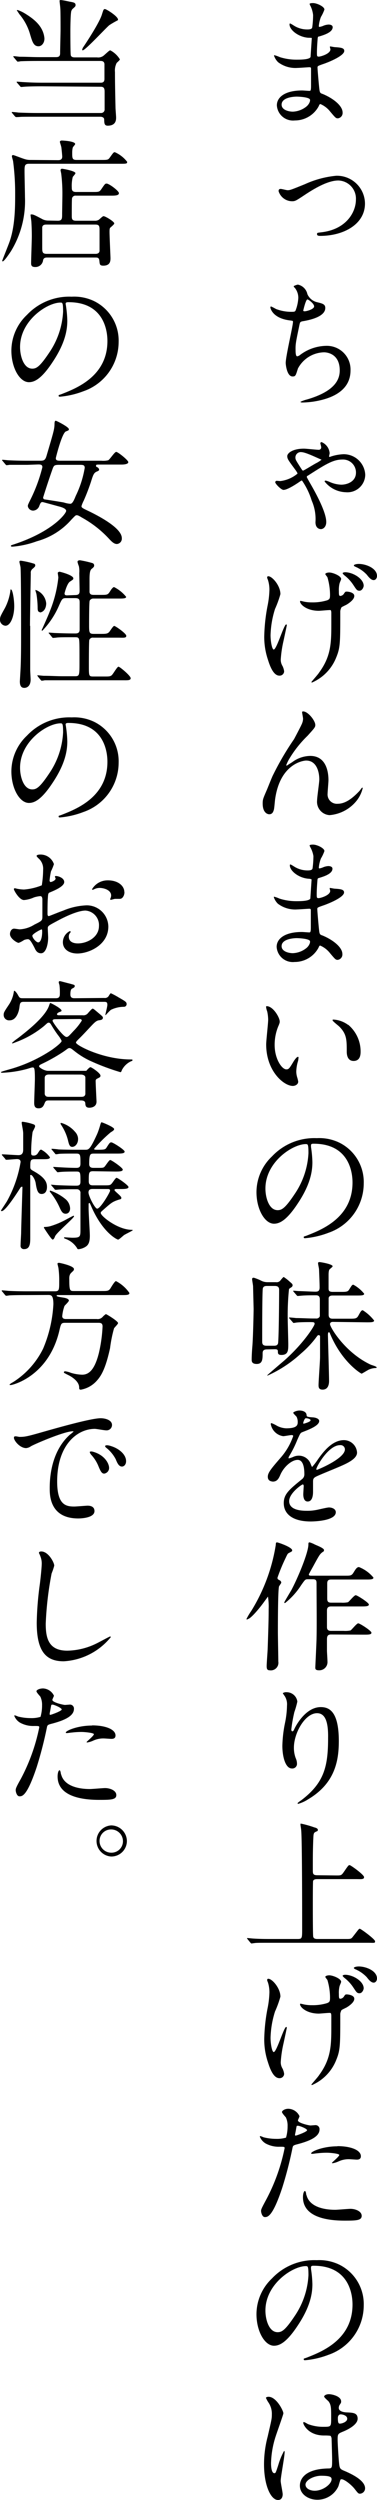 <svg xmlns="http://www.w3.org/2000/svg" width="69.91" height="463.45" viewBox="0 0 69.91 463.45"><g id="レイヤー_2" data-name="レイヤー 2"><g id="main-content"><g id="section"><path d="M57.59,1.14a2.67,2.67,0,0,1-.18-.39c0-.18.49-.18.65-.18.7,0,2.1.65,2.1,1.2a7.61,7.61,0,0,1-.65,1.38,6.05,6.05,0,0,0-.39,1.69s0,.15.11.15A2.83,2.83,0,0,0,60,4.76a3,3,0,0,1,.93-.21c.26,0,.76.08.76.49,0,1-1.77,1.49-2.5,1.72-.21,0-.26.08-.29.47,0,.08-.13,1.45-.13,2.52,0,.6,0,.75.34.75s2.16-.52,2.16-1.35c0-.08-.1-.39-.1-.47s.07-.07.13-.07.67.13.8.13c1.07.07,1.74.13,1.74.7,0,.91-2.88,2.1-4.08,2.49-.8.29-.88.32-.88.58,0,.49.28,3.48.31,3.74.1.86.1,1,.65,1.17,2,.83,3.69,2.21,3.69,3.43a1,1,0,0,1-.88,1.09c-.37,0-.47-.13-1.41-1.24a4.64,4.64,0,0,0-1.82-1.41c-.15,0-.2.13-.33.42a5,5,0,0,1-4.42,2.62,3,3,0,0,1-3.33-2.8c0-1.56,1.58-2.76,4.68-2.76.23,0,1.19.08,1.38.08s.28-.08.28-1c0-.52,0-2.27,0-3,0-.23,0-.39-.26-.39s-1.92.13-2.26.13a5.3,5.3,0,0,1-3.59-1.06,3,3,0,0,1-.75-1.2c0-.05,0-.1.07-.1a6.47,6.47,0,0,1,1,.36,10.13,10.13,0,0,0,3.15.47c.62,0,2.36,0,2.55-.5,0-.07.23-3.48.23-3.51S57.59,7,57.17,7c-1.84-.13-3.48-1.46-3.48-2.47,0,0,0-.18.1-.18s.65.36.73.41a4.61,4.61,0,0,0,2.52.7c.55,0,.81-.13.86-.39a17.4,17.4,0,0,0,.16-2.28A5,5,0,0,0,57.59,1.14ZM55,17.91c-.05,0-2.78,0-2.78,1.49,0,1,1.35,1.3,2.08,1.3a4.29,4.29,0,0,0,2.58-1c.46-.41.7-1,.59-1.27C57.25,18,55.43,17.91,55,17.91Z"/><path d="M51.66,35.44c0-.29.13-.42.37-.42s1.09.24,1.27.24c.47,0,.49,0,3.25-1.12a18.07,18.07,0,0,1,5.8-1.56,5.2,5.2,0,0,1,5.33,5.15c0,3.87-4,6-8.3,6-.2,0-.59,0-.59-.31s.07-.26.91-.37C64.22,42.48,66,39.34,66,37a3.36,3.36,0,0,0-3.25-3.54c-1.58,0-3.66.94-6.37,2.76-1.51,1-1.66,1.09-2.23,1.09A2.65,2.65,0,0,1,51.66,35.44Z"/><path d="M57,54.52A2.6,2.6,0,0,0,58.71,56c1.09.26,1.61.39,1.61,1.09,0,1.49-2.39,2.16-4.11,2.45-.52.08-.57.21-.65.54-.67,3.23-.78,3.67-.75,4.79,0,.34,0,1.19.31,1.19a1.25,1.25,0,0,0,.55-.28,8.26,8.26,0,0,1,4.86-1.67A4.39,4.39,0,0,1,65,68.67c0,4.39-4.73,5.43-6.81,5.77a16.69,16.69,0,0,1-2.08.18c-.08,0-.39,0-.39-.13a5.79,5.79,0,0,1,1.22-.44C62.09,72.54,63,70.38,63,68.67c0-3.17-2.45-3.36-2.91-3.36a5.62,5.62,0,0,0-4.84,3c-.42,1.32-.44,1.48-1,1.48-1.06,0-1.27-2.26-1.27-2.5,0-1.22,1.35-6.89,1.35-7.62,0-.2-.05-.2-.49-.26-3.31-.38-3.7-2.28-3.7-2.41s.06-.19.13-.19a9.92,9.92,0,0,1,.91.47,7.79,7.79,0,0,0,3.1.52c.31,0,.41-.05.52-.21a7.67,7.67,0,0,0,.52-2.39,3,3,0,0,0-.57-1.74c-.21-.23-.29-.31-.29-.39s.65-.31.78-.31A2.28,2.28,0,0,1,57,54.52Zm-.78,3c0,.16.15.19.26.19.39,0,1.77-.39,1.77-.91S57.2,55.51,57,55.51C56.71,55.51,56.24,57.51,56.24,57.56Z"/><path d="M52,89.18a6.1,6.1,0,0,0,3.17-1.38c0-.1-.1-.28-.36-.65-1.38-1.87-1.54-2.08-1.54-2.6s.94-1.38,3.1-1.38c.41,0,2.31.21,2.67.21a.45.45,0,0,0,.52-.52c0-.1-.15-.6-.15-.67a.22.22,0,0,1,.21-.24A2.44,2.44,0,0,1,61.13,84c0,.1-.11.57-.11.59s0,.11.08.11a.72.72,0,0,0,.29-.08,8.57,8.57,0,0,1,2.34-.42,4,4,0,0,1,4,3.8,3.3,3.3,0,0,1-3.61,3.25,5.19,5.19,0,0,1-3.93-2c0-.08.08-.16.21-.16a4.56,4.56,0,0,1,.75.26,5.75,5.75,0,0,0,2.13.5c1.07,0,2.73-.55,2.73-2.24a2.4,2.4,0,0,0-2.54-2.42c-1.69,0-3.07.86-6.4,3-.08,0-.18.13-.18.23s.62,1.15.67,1.25c1.23,2.13,2.94,5.38,2.94,7.1,0,.88-.54,1.32-1,1.32-.15,0-1-.07-1-1.29a8.48,8.48,0,0,0-.7-4A13.46,13.46,0,0,0,56,89.08a.41.41,0,0,0-.26.1c-.44.31-2.36,1.64-3.17,1.64-.42,0-1.53-1.12-1.53-1.43a.28.28,0,0,1,.26-.26C51.4,89.13,51.84,89.18,52,89.18Zm3.95-5.36a1,1,0,0,0-1.17,1c0,.37.1.52.88,1.75.39.6.42.67.55.67s2-1.17,2.42-1.38a5.14,5.14,0,0,0,1-.65C59.12,85.05,56.73,83.82,55.9,83.82Z"/><path d="M52,110.14a19.42,19.42,0,0,1-1,2.75,17.56,17.56,0,0,0-.83,4.86c0,1.17.28,2.66.59,2.66.55,0,1.88-4.66,2.32-4.66.08,0,.1.11.1.18s-.52,2.48-.62,2.94a21.27,21.27,0,0,0-.5,3.41,2.24,2.24,0,0,0,.32,1.17,3.07,3.07,0,0,1,.31,1,.83.83,0,0,1-.89.8c-1,0-1.66-1.48-2.1-2.91A13.23,13.23,0,0,1,49,118a33,33,0,0,1,.65-5.87,16.88,16.88,0,0,0,.31-2.78,6,6,0,0,0-.26-1.8c-.16-.39-.16-.44-.16-.52s.05-.21.21-.21C50.49,106.83,52,108.58,52,110.14Zm11.1,3.19c0,6.09,0,6.76-.83,8.74a8.44,8.44,0,0,1-4.39,4.45c-.08,0-.13,0-.13-.08S59,125,59.18,124.67c2.21-3,2.26-5.51,2.26-9,0-.25,0-1.27,0-2s-.21-.57-.45-.57-1.61.13-1.87.13c-2.23,0-3.48-1.17-3.48-1.74a.09.09,0,0,1,.1-.1c.08,0,.57.13.68.15a6.91,6.91,0,0,0,1.43.13,9.05,9.05,0,0,0,2.83-.39c.47-.21.52-.33.52-1.09a11.69,11.69,0,0,0-.49-3.2,6.42,6.42,0,0,1-.39-.54c0-.21.39-.32.75-.32.65,0,2.19.63,2.19,1.2,0,.13-.26.68-.29.81a5,5,0,0,0-.13,1.45c0,.55,0,.89.26.89a.9.9,0,0,0,.68-.42c.23-.36.28-.39.52-.39s1.4.13,1.4.81-1,1.35-1.43,1.61c-.78.39-1,.47-1,.62A1.61,1.61,0,0,0,63.1,113.33Zm4.34-4.75c0,.28-.28.93-.78.93s-.59-.26-1.22-1.19a7.34,7.34,0,0,0-1.58-1.67c-.08-.08-.32-.28-.32-.39s.29-.18.45-.18C65.47,106.08,67.44,107.3,67.44,108.58Zm2.47-1.8c0,.31-.2.76-.62.76s-.83-.42-1.27-1a6.23,6.23,0,0,0-2.08-1.46c-.26-.1-.32-.21-.32-.28s.26-.26.94-.26C67.89,104.55,69.91,105.35,69.91,106.78Z"/><path d="M58.47,134.39c0,.42-.15.58-1.43,2a20.73,20.73,0,0,0-3.43,4.34,7.07,7.07,0,0,0-.52,1.09c0,.08,0,.11.11.11.28-.21.78-.5,1-.65a5.7,5.7,0,0,1,3.33-1.15c3.2,0,3.38,3.46,3.38,4.5,0,.39-.16,2.11-.16,2.47a1.73,1.73,0,0,0,1.9,1.9c1.43,0,2.78-1.07,4-2.37.1-.1.44-.62.52-.62s.08,0,.08.13a5.94,5.94,0,0,1-1.22,2.42,7.17,7.17,0,0,1-4.92,2.55,2.48,2.48,0,0,1-2.31-2.73c0-.6.41-3.33.41-3.88,0-1.45-.52-3.51-2.44-3.51-.44,0-4.81.5-5.75,7.15-.05.31-.15,1.69-.23,1.95s-.21.86-.86.86c-.31,0-1.22-.26-1.22-2,0-.75.08-.91.73-2.42.21-.47,1-2.52,1.22-2.91a52.56,52.56,0,0,1,3.87-6.6c.13-.24,1.23-2.32,1.43-2.79a2.53,2.53,0,0,0,.24-1c0-.15-.18-1.09-.18-1.19a.16.16,0,0,1,.18-.16C57.12,131.87,58.47,133.61,58.47,134.39Z"/><path d="M57.59,157.14a2.67,2.67,0,0,1-.18-.39c0-.18.49-.18.65-.18.7,0,2.1.65,2.1,1.2a7.61,7.61,0,0,1-.65,1.38,6.05,6.05,0,0,0-.39,1.69s0,.15.11.15a2.83,2.83,0,0,0,.73-.23,3,3,0,0,1,.93-.21c.26,0,.76.08.76.49,0,1-1.77,1.49-2.5,1.72-.21.05-.26.08-.29.47,0,.08-.13,1.45-.13,2.52,0,.6,0,.75.34.75s2.16-.52,2.16-1.35c0-.08-.1-.39-.1-.47s.07-.07.13-.07.67.13.8.13c1.07.07,1.74.13,1.74.7,0,.91-2.88,2.1-4.08,2.49-.8.29-.88.32-.88.58,0,.49.28,3.48.31,3.74.1.86.1,1,.65,1.17,2,.83,3.69,2.21,3.69,3.43a1,1,0,0,1-.88,1.09c-.37,0-.47-.13-1.41-1.24a4.64,4.64,0,0,0-1.82-1.41c-.15,0-.2.13-.33.42a5,5,0,0,1-4.42,2.62,3,3,0,0,1-3.33-2.8c0-1.56,1.58-2.76,4.68-2.76.23,0,1.19.08,1.38.08s.28-.08.28-1c0-.52,0-2.27,0-3,0-.23,0-.39-.26-.39s-1.92.13-2.26.13a5.3,5.3,0,0,1-3.59-1.06,3,3,0,0,1-.75-1.2c0-.05,0-.1.07-.1a6.47,6.47,0,0,1,1,.36,10.13,10.13,0,0,0,3.15.47c.62,0,2.36,0,2.55-.5,0-.07.23-3.48.23-3.51s-.13-.13-.55-.15c-1.84-.13-3.48-1.46-3.48-2.47,0-.05,0-.18.1-.18s.65.36.73.41a4.61,4.61,0,0,0,2.52.7c.55,0,.81-.13.86-.39a17.4,17.4,0,0,0,.16-2.28A5,5,0,0,0,57.59,157.14ZM55,173.91c-.05,0-2.78,0-2.78,1.49,0,1,1.35,1.3,2.08,1.3a4.29,4.29,0,0,0,2.58-1c.46-.41.7-1,.59-1.27C57.25,174,55.43,173.91,55,173.91Z"/><path d="M51.87,189.36c0,.21,0,.28-.31,1a9,9,0,0,0-.63,3.35c0,2.63,1.36,4.53,2.16,4.53.44,0,.55-.13,1.33-1.43.15-.26.6-.89.8-.89s.13.11.13.21a4.08,4.08,0,0,1-.07.52,7.18,7.18,0,0,0-.34,2,3.84,3.84,0,0,0,.15,1,5.78,5.78,0,0,1,.21.86c0,.51-.54.8-1,.8-1.66,0-4.94-2.73-4.94-7.7,0-.72.37-3.92.37-4.6a7.89,7.89,0,0,0-.18-1.51,3.07,3.07,0,0,1-.21-.88c0-.08.1-.1.15-.1C50.7,186.58,51.87,188.66,51.87,189.36Zm12.69.6a6.47,6.47,0,0,1,2.31,5c0,.5-.05,1.72-1.3,1.72s-1.27-1.4-1.27-1.74c0-2.16,0-3.25-1.38-4.63-.21-.21-1.25-1-1.25-1.17s.11-.13.24-.13A5.09,5.09,0,0,1,64.56,190Z"/><path d="M57.67,212.34c0,.08,0,.18,0,.29a20.45,20.45,0,0,1,.26,2.81c0,1.74-.39,4.16-2.68,7.61-2.08,3.18-3.4,3.8-4.44,3.8-1.72,0-3.25-2.68-3.25-5.85a9.15,9.15,0,0,1,2.88-6.63,10.76,10.76,0,0,1,8.3-3.38,8.52,8.52,0,0,1,4.18.83,8.15,8.15,0,0,1,4.53,7.57,9.69,9.69,0,0,1-6.56,9.15,15.92,15.92,0,0,1-4.31,1c-.11,0-.26,0-.26-.18s.05-.1.7-.36c2.7-1.07,8.35-3.31,8.35-9.78,0-1-.11-7.2-7.21-7.2C57.69,212,57.67,212.19,57.67,212.34Zm-8.45,8c0,1.69.67,4,2.26,4,.75,0,1.38-.31,3.17-3a14.83,14.83,0,0,0,2.55-7.56c0-1.56-.1-1.69-.44-1.69C54.29,212.06,49.22,215.41,49.22,220.32Z"/><path d="M49.5,250.15c-.52,0-.8.18-.8.7,0,1.07,0,2-1.09,2-.94,0-.94-.52-.94-.84,0-.1,0-.93.13-2.49s.23-6.24.23-6.87c0-.13-.1-4-.1-4.18s-.18-1.15-.18-1.35.13-.26.31-.26a9.46,9.46,0,0,1,1.25.49,2.58,2.58,0,0,0,1.3.34h1.56a.88.88,0,0,0,.88-.39c.29-.34.47-.57.57-.57a8.71,8.71,0,0,1,1.12.88c.42.36.52.44.52.68a.47.47,0,0,1-.18.31c-.39.26-.44.29-.49.39a47.43,47.43,0,0,0-.24,5.38c0,.44.11,4.39.11,4.76,0,1.17,0,2.05-1.28,2.05-.62,0-.65-.28-.65-.65s-.21-.41-.57-.41Zm0-11.76c-.23,0-.73,0-.78.58-.1,1.27-.1,7.95-.1,9.77,0,.47.18.73.78.73h1.4c.23,0,.73,0,.78-.57.13-1.53.18-8,.18-9.78,0-.34-.08-.73-.78-.73Zm12.19,6.66c-.26,0-.49.13-.49.42,0,.59,2.81,5.3,7.54,7.51.16.08,1.09.31,1.09.5s-.21.1-.31.13a3.25,3.25,0,0,0-1.17.31c-.21.1-1.22.73-1.3.73s-3.51-2-5.75-7.18c-.18-.44-.2-.5-.31-.5s-.18.13-.18.53c0,.23.21,7.51.21,8.47,0,.31,0,1.64-1.2,1.64-.7,0-.75-.44-.75-.83,0-.76.28-4.42.28-5.25v-3.8a.25.25,0,0,0-.26-.23c-.13,0-.18.07-.26.15a18.19,18.19,0,0,1-3,3.25A23.11,23.11,0,0,1,49.63,255s-.07,0-.07-.05,2.6-2.27,3.09-2.68c3.64-3.2,5.69-6.5,5.69-6.84s-.15-.34-.93-.34c-.13,0-1.72,0-2.39.08-.08,0-.47.08-.55.08s-.16-.08-.23-.19l-.52-.59c-.11-.13-.11-.13-.11-.18s0-.06.11-.06,1,.08,1.17.11c1,0,2.18.08,3.19.08h.5a.67.67,0,0,0,.73-.42c0-.16,0-2.81,0-3.07s0-.81-.67-.81c-.86,0-2.08,0-2.86.08l-.55.05c-.1,0-.16-.05-.23-.15l-.52-.6c-.11-.13-.11-.13-.11-.18s0-.05.11-.05.78.07.93.07c.39,0,2.58.11,3,.11s.86,0,.86-.78-.08-2.52-.11-3.36c0-.15-.18-.93-.18-1.11s.08-.24.26-.24,2.44.37,2.44.78c0,.13-.52.5-.59.6s-.16.34-.16,1c0,.34,0,2,0,2.42s0,.73.78.73h1.4c1.07,0,1.38,0,1.64-.44.49-.78.55-.89.78-.89a6.57,6.57,0,0,1,2,1.67c0,.33-.52.33-1.38.33H61.7c-.21,0-.65,0-.76.45,0,.2,0,2.68,0,3.12,0,.73.52.73.78.73h3c1.25,0,1.43,0,1.79-.66s.5-.91.76-.91a8.24,8.24,0,0,1,2.1,1.9c0,.34-.52.34-1.38.34Z"/><path d="M49.66,273.75c0-.78.73-1.61,2.5-3.66a11.89,11.89,0,0,0,2.21-3.88c0-.15-.19-.18-.29-.18-.26,0-1.33.21-1.56.21A2.75,2.75,0,0,1,50.21,264c0-.08,0-.18.15-.18a6.49,6.49,0,0,1,1,.49,4,4,0,0,0,1.72.47c2.13,0,2.13-.7,2.13-1.22a2.12,2.12,0,0,0-.21-.91c-.08-.13-.62-.6-.62-.75s.67-.42,1.14-.42c.62,0,1.27.23,1.33.81,0,.33.13.39,1.17.46.18,0,1.17.13,1.17.68,0,.86-1.9,1.59-3.1,2.05-.39.16-.41.21-1,1.54a19.35,19.35,0,0,1-1.4,2.81c-.13.23-.18.31-.18.41s0,.11.1.11a6,6,0,0,0,.81-.29,2.39,2.39,0,0,1,1-.21,2.33,2.33,0,0,1,2.21,1.59c.18.44.21.49.26.49a11.72,11.72,0,0,0,1.07-1.4c.86-1.2,2.55-3.56,4.81-3.56a2.45,2.45,0,0,1,2.44,2.31c0,1.22-2,2.08-3.66,2.78-.65.29-3.59,1.46-4.06,1.74s-.44.55-.44,1.1c0,.23,0,1.32,0,1.56,0,.41,0,1.89-1,1.89-.7,0-.81-.85-.81-1.32,0-.26.08-1.51.08-1.53s0-.32-.18-.32-2.52,1.62-2.52,3.1c0,1.79,2.6,1.79,3.35,1.79a8.32,8.32,0,0,0,1.66-.15c.37-.06,2-.47,2.37-.47.55,0,1.27.26,1.27.88,0,1.61-4,1.72-4.65,1.72-3.3,0-5-1.35-5-3.41,0-1.66,1-2.5,3.43-4.47a1.11,1.11,0,0,0,.39-.91c0-1.17-.21-2.63-1.25-2.63s-2.52,1.2-3.2,2.76c-.28.65-.57,1.27-1.4,1.27C50.15,274.61,49.66,274.46,49.66,273.75Zm6.63-9.82c.05,0,1.3-.34,1.3-.63s-.65-.39-.88-.39-.47.73-.47.83S56.24,263.93,56.29,263.93Zm2.37,8.42s0,.13.1.13,5.2-2.08,5.2-3.8a.8.8,0,0,0-.91-.78C60.89,267.9,58.66,271.93,58.66,272.35Z"/><path d="M45.71,300.12a11.12,11.12,0,0,1,.88-1.48,33.19,33.19,0,0,0,4.55-12.25c0-.16,0-.47.21-.47s2.83.89,2.83,1.48c0,.19-.07.21-.57.47-.28.13-.31.24-.67,1a32.28,32.28,0,0,0-1.49,3.62c0,.26.16.33.37.44a.57.57,0,0,1,.34.44c0,.13-.39.62-.42.73-.21.75-.21,7.33-.21,8.42,0,.86.08,4.71.08,5.49A1.41,1.41,0,0,1,50,309.64c-.55,0-.55-.45-.55-.84s.16-2.55.18-3c.16-4.47.19-6,.19-7.54a11.81,11.81,0,0,0-.13-2.29s-.47.65-.73,1c-.57.81-2.37,3.07-3,3.17C45.84,300.25,45.71,300.25,45.71,300.12ZM61.36,303c-.73,0-.73.53-.73,1.07,0,.36,0,1.67,0,1.93s.1,1.66.1,2.15a1.52,1.52,0,0,1-1.58,1.49c-.68,0-.68-.29-.68-.52s.23-4.76.23-5.44c.06-2.44,0-7.51,0-10.09,0-.47,0-.83-.65-.83h-1c-.45,0-.5.1-1.2,1.09a13.59,13.59,0,0,1-3,3.33.12.12,0,0,1-.13-.13c0-.1,1.09-1.9,1.3-2.26,1.27-2.39,3.17-7,3.17-8.48,0-.23,0-.39.23-.39a5.49,5.49,0,0,1,1,.42c.49.21,1.66.67,1.66,1s-.18.29-.31.42c-.44.33-.57.54-1.59,2.41-.05.11-.91,1.62-.91,1.69,0,.24.21.24.55.24h6.24c.94,0,1.14,0,1.51-.6s.6-1,1-1a6.64,6.64,0,0,1,2.68,1.95c0,.36-.52.36-1.41.36H61.39c-.6,0-.71.31-.71.75s0,2.11,0,2.63,0,.91.73.91h1.84a4.89,4.89,0,0,0,1.28-.08c.23-.13,1.14-1.3,1.43-1.3s2.44,1.38,2.44,1.72-.52.36-1.4.36H61.36c-.73,0-.73.55-.73.83v3c0,.39.16.7.73.7h2.37a4.84,4.84,0,0,0,1.27-.08c.23-.13,1.14-1.32,1.43-1.32s2.45,1.38,2.45,1.74-.53.36-1.41.36Z"/><path d="M58.79,317.59c-2.21,0-4.29,3.64-4.29,6.4a5.46,5.46,0,0,0,.33,1.92,2.5,2.5,0,0,1,.24,1,.86.86,0,0,1-.94.93c-1.19,0-1.77-2.15-1.77-4.21a23.45,23.45,0,0,1,.47-4.13,17.25,17.25,0,0,0,.39-3.33,2.8,2.8,0,0,0-.34-1.61c-.05-.11-.44-.63-.44-.68a1.06,1.06,0,0,1,.7-.18,2,2,0,0,1,2,1.74,16.3,16.3,0,0,1-.55,1.93,27.67,27.67,0,0,0-.57,3.22c0,.08,0,.36.21.36s.28-.31.46-.65c.29-.57,2.06-3.84,4.79-3.84,1.61,0,3.35.85,3.35,6.31,0,3.67-.73,7.83-5.67,10.77a6.82,6.82,0,0,1-1.87.86.09.09,0,0,1-.1-.08c0-.08,0-.13.65-.57,4.26-3.23,5-6.24,5-11.55C60.89,319.33,60.37,317.59,58.79,317.59Z"/><path d="M62.37,347.67c.91,0,.94,0,1.46-.75.73-1.07.81-1.17,1-1.17s2.68,1.77,2.68,2.23-.54.37-1.4.37H58.84c-.24,0-.65,0-.78.34-.05.18-.05,3.66-.05,4.81,0,.59,0,5.15.07,5.51s.39.44.78.44h5.26c.91,0,1,0,1.35-.47,1-1.27,1.06-1.43,1.25-1.43s2.83,1.93,2.83,2.32-.13.28-1.33.28H50.47c-2.27,0-3,0-3.28.06-.08,0-.47.07-.55.07s-.13-.07-.23-.18l-.49-.6c-.06-.08-.11-.13-.11-.15s0-.08.08-.08,1,.1,1.14.1c1.28.08,2.34.08,3.57.08h4.6c.83,0,.83-.18.83-1.9,0-2.57,0-16.64-.18-18.3,0-.16-.13-.83-.13-1s0-.19.1-.19a18.87,18.87,0,0,1,2.5.71c.23.05.62.18.62.44s-.08.21-.47.41-.33.58-.39,1.59c-.07,2.13-.07,2.57-.07,5.54,0,.6.05.88.83.88Z"/><path d="M52,370.14a19.42,19.42,0,0,1-1,2.75,17.56,17.56,0,0,0-.83,4.86c0,1.17.28,2.66.59,2.66.55,0,1.88-4.66,2.32-4.66.08,0,.1.11.1.18s-.52,2.48-.62,2.94a21.27,21.27,0,0,0-.5,3.41,2.24,2.24,0,0,0,.32,1.17,3.07,3.07,0,0,1,.31,1,.83.83,0,0,1-.89.8c-1,0-1.66-1.48-2.1-2.91A13.23,13.23,0,0,1,49,378a33,33,0,0,1,.65-5.87,16.88,16.88,0,0,0,.31-2.78,6,6,0,0,0-.26-1.8c-.16-.39-.16-.44-.16-.52s.05-.21.21-.21C50.49,366.83,52,368.58,52,370.14Zm11.1,3.19c0,6.09,0,6.76-.83,8.74a8.44,8.44,0,0,1-4.39,4.45c-.08,0-.13,0-.13-.08S59,385,59.18,384.67c2.21-3,2.26-5.51,2.26-9,0-.25,0-1.27,0-1.95s-.21-.57-.45-.57-1.61.13-1.87.13c-2.23,0-3.48-1.17-3.48-1.74a.09.09,0,0,1,.1-.1c.08,0,.57.13.68.15a6.91,6.91,0,0,0,1.43.13,9.05,9.05,0,0,0,2.83-.39c.47-.21.52-.33.52-1.09a11.69,11.69,0,0,0-.49-3.2,6.42,6.42,0,0,1-.39-.54c0-.21.39-.32.75-.32.65,0,2.19.63,2.19,1.2,0,.13-.26.68-.29.81a5,5,0,0,0-.13,1.45c0,.55,0,.89.26.89a.9.9,0,0,0,.68-.42c.23-.36.28-.39.52-.39s1.4.13,1.4.81-1,1.35-1.43,1.61c-.78.39-1,.47-1,.62A1.61,1.61,0,0,0,63.1,373.33Zm4.34-4.75c0,.28-.28.93-.78.93s-.59-.26-1.22-1.19a7.34,7.34,0,0,0-1.58-1.67c-.08-.08-.32-.28-.32-.39s.29-.18.45-.18C65.47,366.08,67.44,367.3,67.44,368.58Zm2.47-1.8c0,.31-.2.76-.62.76s-.83-.42-1.27-1a6.23,6.23,0,0,0-2.08-1.46c-.26-.1-.32-.21-.32-.28s.26-.26.94-.26C67.89,364.55,69.91,365.35,69.91,366.78Z"/><path d="M49.35,407.79a35.07,35.07,0,0,0,3.43-9.57c0-.26-.1-.26-.94-.26a5,5,0,0,1-2.31-.47,2.52,2.52,0,0,1-1.35-1.41c0-.07.08-.1.1-.1a6.19,6.19,0,0,1,.6.23,9.54,9.54,0,0,0,2.31.29,5.78,5.78,0,0,0,1.85-.23,7.51,7.51,0,0,0,.29-2.14,3.52,3.52,0,0,0-.32-1.61c-.1-.13-.72-.78-.72-1s.49-.6,1.17-.6a2.35,2.35,0,0,1,2.08,1.38c0,.13-.29.65-.29.78,0,.49,2.08.94,2.34.94l.81-.06a.74.74,0,0,1,.85.81c0,1.46-2.21,2.21-3.92,2.68-.89.23-1,.26-1.09.73a72.56,72.56,0,0,1-1.9,7.38C50.54,411,49.61,411,49.11,411s-.7-.86-.7-1.14S48.54,409.29,49.35,407.79Zm5.48-11.89c.13,0,2.11-.7,2.11-1s-1.4-.83-1.69-.83-.23.05-.29.31c-.1.52-.1.6-.23,1.22C54.7,395.75,54.68,395.9,54.83,395.9Zm2,11c.55,2.26,3.35,2.75,5.33,2.75.44,0,2.42-.18,2.83-.18.89,0,2.08.44,2.08,1.3s-1,.89-3.17.89c-4.21,0-7.72-1.07-7.72-4.35,0-.59.16-1.14.36-1.14S56.78,406.85,56.81,406.93Zm5.75-9.05c2.47,0,4.34.73,4.34,1.87,0,.63-.55.63-.76.63s-1.24-.08-1.45-.08a4.45,4.45,0,0,0-1.93.41,4.33,4.33,0,0,1-1.09.34c-.05,0-.13,0-.13-.08s1.35-1.17,1.35-1.45-1.84-.42-2.23-.42a14.88,14.88,0,0,0-1.87.11c-.16,0-.76.1-.86.1s-.21,0-.24-.05C57.51,398.92,59.77,397.88,62.56,397.88Z"/><path d="M57.67,420.34c0,.08,0,.18,0,.29a20.45,20.45,0,0,1,.26,2.81c0,1.74-.39,4.16-2.68,7.61-2.08,3.18-3.4,3.8-4.44,3.8-1.72,0-3.25-2.68-3.25-5.85a9.15,9.15,0,0,1,2.88-6.63,10.76,10.76,0,0,1,8.3-3.38,8.52,8.52,0,0,1,4.18.83,8.15,8.15,0,0,1,4.53,7.57,9.69,9.69,0,0,1-6.56,9.15,15.92,15.92,0,0,1-4.31,1c-.11,0-.26,0-.26-.18s.05-.1.7-.36c2.7-1.07,8.35-3.31,8.35-9.78,0-1-.11-7.2-7.21-7.2C57.69,420,57.67,420.19,57.67,420.34Zm-8.45,8c0,1.69.67,4,2.26,4,.75,0,1.38-.31,3.17-3a14.83,14.83,0,0,0,2.55-7.56c0-1.56-.1-1.69-.44-1.69C54.29,420.06,49.22,423.41,49.22,428.32Z"/><path d="M52.42,462.38c0,.58-.26,1.07-.86,1.07-1.3,0-2.6-2.6-2.6-6.63a20.16,20.16,0,0,1,.67-5.1c.73-3.19.78-3.32.78-4.13a3.74,3.74,0,0,0-.59-2.16,4.81,4.81,0,0,1-.5-.91c0-.15.31-.21.47-.21,1.46,0,2.76,2.6,2.76,3.07,0,.21-1.15,3.41-1.36,4.06a17.34,17.34,0,0,0-.93,5.22c0,.16,0,1.82.62,1.82.24,0,.26-.1.73-1.53a12.36,12.36,0,0,1,1.07-2.6c.1,0,.1.18.1.23,0,.84-.73,4.58-.73,5.33C52.05,460.3,52.42,462,52.42,462.38Zm10.32-1.45a4.29,4.29,0,0,1-3.88,2.47c-1.74,0-3.25-1.07-3.25-2.6,0-.37,0-3.12,5.33-3.2.65,0,.65-.18.65-1.79,0-.16-.07-2.92-.1-3.64a.89.89,0,0,0-.21-.63,8.86,8.86,0,0,0-1.19-.05c-2.94,0-3.85-2.05-3.85-2.31,0-.08,0-.19.13-.19a4.73,4.73,0,0,1,.7.37,7.81,7.81,0,0,0,2.91.52c1.43,0,1.43,0,1.43-1.72s0-2.36-.49-3c-.11-.13-.81-.7-.81-.89s.34-.44.89-.44,2.26.37,2.26,1.35c0,.19,0,.24-.29.65a1.12,1.12,0,0,0-.15.55c0,.78,1.35.83,1.5.83,1.15.05,2,.08,2,1.17s-1.75,2-2.71,2.39-1,.45-1,1.56c0,.58.18,3.51.26,4.22.1,1,.18,1.14.83,1.43,1.28.54,4,1.76,4,3.3a1,1,0,0,1-.94,1c-.31,0-.39-.11-1-.89s-2.11-2-2.58-1.76C63.05,459.78,62.82,460.75,62.74,460.93Zm-6.09-.34c0,.7.81,1.14,1.72,1.14,1.53,0,3.12-1.24,3.12-2.13,0-.44-.36-.65-2-.65C58,459,56.65,459.84,56.65,460.59Zm6-12.3c0,1,.21,1,.39,1,.36,0,1.35-.31,1.35-.91s-.86-.81-1.22-.81a.53.53,0,0,0-.31.11A.76.76,0,0,0,62.66,448.29Z"/><path d="M7.77,16c-1.92,0-3,.05-3.27.08l-.57.05c-.08,0-.13-.05-.21-.15l-.52-.6c-.11-.13-.11-.13-.11-.18s0-.06.11-.06,1,.08,1.14.08c1.28.08,2.34.11,3.56.11H18.72c.65,0,.65-.52.65-.73s0-2.6,0-2.76c-.07-.44-.36-.54-.72-.54H7.15c-2.29,0-3,.05-3.3.05a3.47,3.47,0,0,1-.55.08c-.1,0-.13-.08-.23-.18l-.5-.6a.43.43,0,0,1-.1-.16.07.07,0,0,1,.08-.08c.18,0,1,.11,1.14.11,1.28,0,2.34.07,3.56.07h3.18c.72,0,.72-.46.72-.83,0-.67.08-3.64.08-4.24,0-.85,0-3.69-.05-4,0-.21-.13-1.12-.13-1.3s0-.21.23-.21,1.36.23,1.59.29c.78.13,1.14.2,1.14.62,0,.21,0,.26-.49.68a1,1,0,0,0-.34.7c-.1.54-.13,2.86-.13,3.2,0,.7,0,4.52.08,4.76s.29.38.7.38H18a1.59,1.59,0,0,0,1.28-.38c.91-.81,1-.92,1.19-.92A4.53,4.53,0,0,1,22.23,11c0,.16-.52.57-.6.68a3.08,3.08,0,0,0-.31,1.69c0,.86,0,2.16.1,6.58,0,.28.11,1.56.11,1.82,0,.41,0,1.53-1.56,1.53-.63,0-.63-.47-.65-1.14,0-.37-.37-.52-.7-.52H6.86c-2.28,0-3,0-3.3.05L3,21.71c-.08,0-.13-.05-.24-.15L2.29,21c-.11-.11-.11-.13-.11-.16a.07.07,0,0,1,.08-.08c.18,0,1,.08,1.15.11,1.27.05,2.36.08,3.58.08H18.72a.65.65,0,0,0,.68-.71V17.08c0-.44,0-1-.68-1ZM7.15,8.58C6.24,8.58,6,7.77,5.59,6.4a10,10,0,0,0-2-3.77c-.13-.19-.33-.52-.44-.65s.11-.11.16-.11a6.81,6.81,0,0,1,1.43.7c1.61,1,3.2,2.27,3.48,4.35C8.35,7.8,7.8,8.58,7.15,8.58Zm13.1-3.9c-.8.7-4.44,4.65-4.91,4.65a.09.09,0,0,1-.1-.1,1.24,1.24,0,0,1,.15-.42c1-1.48,3.1-4.75,3.51-6.13.29-.91.31-1,.57-1s2.76,1.56,2.37,2.08A16.59,16.59,0,0,0,20.25,4.68Z"/><path d="M10.74,29.69c.28,0,.8,0,.8-.67,0-.11-.07-.94-.15-1.62,0-.18-.29-1-.29-1.11s.16-.24.31-.24c.34,0,2.53.13,2.53.65,0,.11-.37.5-.42.6s-.13.47-.13,1c0,1,0,1.35.78,1.35h4.52c1.23,0,1.36,0,1.67-.44.62-.86.7-1,.93-1A5.83,5.83,0,0,1,23.58,30c0,.36-.13.36-1.38.36H5.36c-.81,0-.81.42-.81,1.46,0,.75.08,4.06.08,4.73A17.79,17.79,0,0,1,2,46.62C1.74,47,.78,48.46.49,48.46c-.07,0-.07-.1-.07-.15s1.09-2.78,1.24-3.2c1.15-3,1.15-6.78,1.15-9.13a46,46,0,0,0-.37-6c0-.16-.23-.83-.23-1a.21.21,0,0,1,.21-.24c.15,0,1.64.6,2,.7a3.46,3.46,0,0,0,1.32.21Zm0,11.23c.78,0,.78-.44.78-1.22,0-.54.05-3,.05-3.48a30.24,30.24,0,0,0-.21-3.95c0-.11-.13-.6-.13-.71a.27.27,0,0,1,.29-.28c.08,0,2.47.39,2.47.83,0,.13-.44.6-.5.7a6.81,6.81,0,0,0-.18,1.95c0,.34,0,.83.76.83h3.12c1.11,0,1.22,0,1.58-.49.68-1,.73-1.07,1-1.07.46,0,2.28,1.36,2.28,1.77s-.54.47-1.37.47H14.09a.65.65,0,0,0-.7.39c-.05.1-.08.16-.08,3.33,0,.52,0,.93.78.93h3.46a1.32,1.32,0,0,0,.78-.18c.13-.1.7-.67.86-.67.34,0,2,1,2,1.35,0,.18-.62.67-.73.78s-.15.23-.15.8c0,.76.18,4.58.18,4.82,0,.49,0,1.43-1.33,1.43-.67,0-.67-.26-.73-.89s-.39-.62-.72-.62h-9c-.33,0-.62.08-.72.49A1.42,1.42,0,0,1,6.5,49.5c-.68,0-.73-.36-.73-.72,0-.78.13-4.24.13-5,0-1.19-.05-2.08-.08-2.63,0-.18-.15-1.09-.15-1.27s.1-.13.21-.13c.28,0,.52.1,1.89.83a2.36,2.36,0,0,0,1.2.31Zm-2.16.71c-.39,0-.68.1-.75.49,0,.13,0,3.36,0,3.72,0,.83,0,1.22.83,1.22h9.08c.33,0,.67-.13.72-.52V42.77c0-.75,0-1.14-.75-1.14Z"/><path d="M12.17,56.34c0,.08.05.18.05.29a20.45,20.45,0,0,1,.26,2.81c0,1.74-.39,4.16-2.68,7.61-2.08,3.18-3.4,3.8-4.44,3.8-1.72,0-3.25-2.68-3.25-5.85A9.15,9.15,0,0,1,5,58.37,10.76,10.76,0,0,1,13.29,55a8.52,8.52,0,0,1,4.18.83A8.15,8.15,0,0,1,22,63.39a9.69,9.69,0,0,1-6.56,9.15,15.92,15.92,0,0,1-4.31,1c-.11,0-.26,0-.26-.18s.05-.1.7-.36c2.7-1.07,8.35-3.31,8.35-9.78,0-1-.11-7.2-7.21-7.2C12.19,56,12.17,56.19,12.17,56.34Zm-8.45,8c0,1.69.67,4,2.26,4,.75,0,1.38-.31,3.17-3a14.83,14.83,0,0,0,2.55-7.56c0-1.56-.1-1.69-.44-1.69C8.79,56.06,3.72,59.41,3.72,64.32Z"/><path d="M5.07,86.17c-2.29,0-3,0-3.3,0a5.17,5.17,0,0,1-.55.07c-.08,0-.13-.07-.23-.18l-.5-.6c-.1-.1-.1-.13-.1-.15a.07.07,0,0,1,.08-.08c.18,0,1,.1,1.14.1,1.28.06,2.37.08,3.59.08H7.28c.78,0,1.09,0,1.35-.91,1.3-4.42,1.46-4.91,1.48-5.9,0-.52.11-.6.24-.6s2.42,1.15,2.42,1.56c0,.18,0,.21-.55.42-.75.31-1.87,4.89-1.87,4.94,0,.44.28.49.86.49H18.8a4.13,4.13,0,0,0,1.25-.08c.31-.13,1.19-1.56,1.5-1.56s2.24,1.54,2.24,1.9-.7.45-1.25.45H18.3c-.31,0-.49,0-.49.2s0,.18.26.31a.58.58,0,0,1,.31.42c0,.13-.05.21-.36.34-.6.23-.73.57-1.15,1.92a37.48,37.48,0,0,1-1.35,3.51,5.88,5.88,0,0,0-.41,1c0,.29.15.37,1.48,1,2.65,1.3,6,3.27,6,4.94a1,1,0,0,1-.91,1.09c-.52,0-.94-.42-1.38-.88a20,20,0,0,0-5.07-4c-.54-.33-.78-.46-1-.46s-.28.08-1,.83a13.1,13.1,0,0,1-6.4,4,17.32,17.32,0,0,1-4.47,1c-.15,0-.34,0-.34-.13s.11-.15.6-.31c7.2-2.39,9.65-5.72,9.65-6.19s-1-.73-1.17-.78c-.39-.1-3.12-.86-3.2-.86-.31,0-.39.16-.6.68a1.28,1.28,0,0,1-1.14.91,1,1,0,0,1-1-.83c0-.18,0-.24.49-1.22a29.56,29.56,0,0,0,2.21-6c0-.51-.39-.51-.8-.51Zm6,0c-1,0-1.09.07-1.38.93C9.23,88.38,8.37,91,8,92.22a.34.34,0,0,0,.33.37c.08,0,3.38.52,3.54.57a4.67,4.67,0,0,0,1.17.23c.39,0,.68-.65,1-1.45a19,19,0,0,0,1.67-5.2c0-.57-.34-.57-1-.57Z"/><path d="M1,116a1.1,1.1,0,0,1-1-1.17c0-.49.16-.75.94-2.16a9.94,9.94,0,0,0,1-3.25c0-.13,0-.15.08-.15.34,0,.62,2,.62,3.07C2.65,114.14,2,116,1,116Zm4.6,0v8.14c0,.31.08,1.59.08,1.85,0,1.07-.57,1.53-1.17,1.53-.36,0-.83-.13-.83-1.19,0-.13.08-1.3.08-1.41.15-2.21.15-4.94.15-7.61,0-2.08,0-10.72-.1-12.1,0-.15-.21-.91-.21-1.06s.08-.21.26-.21a16,16,0,0,1,2.5.57.33.33,0,0,1,.18.29c0,.23-.18.36-.44.6a.91.91,0,0,0-.39.88C5.69,107.67,5.56,114.43,5.56,116.06Zm1.82-2.52c-.44,0-.44-.52-.44-.78a17,17,0,0,0-.21-2.49c0-.13-.2-.65-.2-.76s0-.08.07-.08a2.93,2.93,0,0,1,1.93,2.5C8.53,113.21,7.72,113.54,7.38,113.54Zm6.53-3.17c.81,0,.81-.42.81-.91s-.06-2.73-.06-3.17a4.57,4.57,0,0,0-.07-1.25,6.4,6.4,0,0,1-.26-.81c0-.26.28-.31.46-.31a19.76,19.76,0,0,1,2.29.52.45.45,0,0,1,.34.44c0,.24-.13.37-.42.6s-.44.57-.44,2v2.37c.08.44.42.49.78.49h1.38c1.12,0,1.25,0,1.69-.73.16-.26.49-.72.7-.72a6.78,6.78,0,0,1,2.24,1.81c0,.32-.57.32-1.41.32h-4.6a.76.76,0,0,0-.75.39c-.11.23-.11,4-.11,4.39,0,1.48,0,1.77.84,1.77h1.27c.94,0,1.27,0,1.61-.34.16-.18.73-1.14.94-1.14s2.24,1.4,2.24,1.84-.55.34-1.41.34H17.32a.69.69,0,0,0-.76.42c-.08.23-.08,4.34-.08,4.78,0,1.92,0,2,.84,2h2.05c.83,0,1.07,0,1.35-.24s1-1.58,1.25-1.58,2.26,1.69,2.26,2.13-.57.39-1.43.39H11.57c-2.26,0-3,0-3.28,0a3.2,3.2,0,0,1-.54.08c-.11,0-.13-.08-.24-.18l-.49-.6c0-.08-.1-.13-.1-.16s0-.07.07-.07,1,.1,1.15.1c1.27,0,2.34.08,3.56.08h2.21c.83,0,.83-.18.83-2.57,0-3.83,0-4.27-.18-4.48s-.29-.18-1.27-.18c-1.41,0-2.47,0-2.89.08l-.55.05c-.07,0-.13-.05-.23-.18l-.49-.6c-.11-.1-.11-.13-.11-.15s0-.06.08-.06,1,.08,1.17.08c2.08.08,2.94.08,3.74.08s.76-.52.76-.94c0-3.61,0-4,0-4.7,0-.55,0-.91-.83-.91H12.22c-.65,0-.73.15-1.3,1.43a15.45,15.45,0,0,1-2.86,4.39c-.1.13-.18.21-.26.21a.09.09,0,0,1-.08-.08S9,114,9.2,113.41a22.9,22.9,0,0,0,1.62-6.34c0-.13-.11-.76-.11-.86s.21-.23.31-.23,2.58.62,2.58,1.24c0,.19-.08.24-.63.6s-1,2.11-1,2.19c0,.36.31.36.46.36Z"/><path d="M12.17,134.34c0,.08.05.18.05.29a20.45,20.45,0,0,1,.26,2.81c0,1.74-.39,4.16-2.68,7.61-2.08,3.18-3.4,3.8-4.44,3.8-1.72,0-3.25-2.68-3.25-5.85A9.15,9.15,0,0,1,5,136.37a10.76,10.76,0,0,1,8.3-3.38,8.52,8.52,0,0,1,4.18.83A8.15,8.15,0,0,1,22,141.39a9.69,9.69,0,0,1-6.56,9.15,15.92,15.92,0,0,1-4.31,1c-.11,0-.26,0-.26-.18s.05-.1.7-.36c2.7-1.07,8.35-3.31,8.35-9.78,0-1-.11-7.2-7.21-7.2C12.19,134,12.17,134.19,12.17,134.34Zm-8.45,8c0,1.69.67,4,2.26,4,.75,0,1.38-.31,3.17-3a14.83,14.83,0,0,0,2.55-7.56c0-1.56-.1-1.69-.44-1.69C8.79,134.06,3.72,137.41,3.72,142.32Z"/><path d="M11.91,163.51c0,.86-2,1.64-2.6,1.9-.37.13-.39.24-.44,1.15-.06.57-.06,2.68-.06,2.81s0,.46.24.46c.08,0,2.21-.88,2.62-1a12.32,12.32,0,0,1,4.42-1,4,4,0,0,1,4,3.93c0,3.43-3.62,5-5.75,5-1.48,0-2.68-.75-2.68-2.1a2.32,2.32,0,0,1,1.3-2.06.14.14,0,0,1,.13.13c0,.08,0,.13-.1.21a1.05,1.05,0,0,0-.23.7c0,1.25,1.43,1.25,1.69,1.25,1.71,0,3.9-1.14,3.9-3.22a2.7,2.7,0,0,0-2.5-2.87c-.73,0-2.34.34-5.38,2-1.46.78-1.61.85-1.61,1.29,0,.29.07,1.46.07,1.72,0,1.2-.39,2.91-1.32,2.91-.7,0-1-.54-1.2-1-.83-1.61-1-1.61-1.3-1.61a2.3,2.3,0,0,0-.65.15,4.72,4.72,0,0,1-1,.53c-.28,0-1.61-.78-1.61-1.64,0-.47.29-1,.76-1,.15,0,.91.13,1.06.13a5.62,5.62,0,0,0,2.71-.88c1.32-.65,1.48-.73,1.48-1.46s0-2.81,0-3.25c0-.18-.08-.57-.37-.57a5.4,5.4,0,0,0-1.19.24,5.6,5.6,0,0,1-1.85.49c-.88,0-1.87-1.8-1.87-2s.1-.18.21-.18.39.1.46.1a7.37,7.37,0,0,0,1.2.13,11.13,11.13,0,0,0,3.3-.78A19.31,19.31,0,0,0,8,161.2a2.54,2.54,0,0,0-.86-2.08,2.3,2.3,0,0,1-.36-.42c0-.23.42-.28.57-.28A2.61,2.61,0,0,1,10,160.19a9.53,9.53,0,0,1-.55,1.35,15,15,0,0,0-.26,1.69c0,.1.06.28.21.28s.91-.28.91-.65c0-.05-.13-.31-.13-.36s.05-.08.11-.1C10.66,162.34,11.91,162.71,11.91,163.51ZM6,173.47c0,.39.7,1.23,1.09,1.23s.73-.73.73-2c0-.1,0-.36-.08-.41S6,173.11,6,173.47Zm17.08-8.08c0,.54-.31,1.24-.86,1.24l-.88,0c-.13,0-.68.18-.78.18a.12.12,0,0,1-.13-.13,1.38,1.38,0,0,1,.08-.2,1.46,1.46,0,0,0,.1-.47c0-1-1.3-1.41-2.18-1.41a2.37,2.37,0,0,0-1,.26.48.48,0,0,1-.26.08c-.07,0-.1,0-.1-.1a3.33,3.33,0,0,1,2.81-1.64C21.84,163.15,23.06,164.19,23.06,165.39Z"/><path d="M9.05,204c-.47,0-.6.06-.81.6s-.47.86-1.09.86-.81-.36-.81-1,.13-3.82.13-4.48c0-2.1-.13-2.1-.46-2.1-.16,0-.89.26-1,.28a20.42,20.42,0,0,1-4.65.71c-.13,0-.18-.05-.18-.13s1.63-.52,2-.63a27.48,27.48,0,0,0,7.54-3.56c.46-.34,1.71-1.25,1.71-1.59a5.21,5.21,0,0,0-.67-1.06,22.17,22.17,0,0,1-1.25-1.9c-.11-.18-.24-.42-.47-.42s-.23.06-.88.63a18,18,0,0,1-4.68,2.78s-1.12.44-1.15.44a.11.11,0,0,1-.1-.1,9,9,0,0,1,1.12-.89c1.27-1,5-3.82,5.74-6,.16-.44.16-.5.26-.5s2.06,1,2.06,1.41c0,.13-.08.15-.42.28-.16.06-.42.21-.42.39s.24.19.32.19h4.42a1.07,1.07,0,0,0,1-.39c.28-.32.73-.84.86-.84s.23.08,1,.73.91.76.91.94c0,.39-.36.44-.73.49s-.65.24-1.22.83-1.74,1.88-2.44,2.55c-.42.42-.6.6-.6.76,0,.49,5,3.12,10.16,3.12.26,0,.32,0,.32.13s-.13.15-.32.23a3.61,3.61,0,0,0-1.66,1.64c-.08.23-.13.36-.26.36a42.13,42.13,0,0,1-5.77-2.18,14.61,14.61,0,0,1-2.86-1.82c-.47-.36-.6-.47-.83-.47s-.26.08-1.07.65A31.87,31.87,0,0,1,8,197.11c-.54.26-.75.34-.75.57s1,.83,1.64.83H16c.18-.21.6-.68.78-.68s1.85,1.1,1.85,1.57c0,.26-.11.31-.63.57a.45.45,0,0,0-.26.49c0,.6.16,3.62.16,3.75,0,1.11-1.17,1.14-1.33,1.14-.67,0-.73-.39-.75-.81S15.47,204,15,204Zm10.29-19a.81.81,0,0,0,.86-.44c.26-.39.26-.42.39-.42a14.49,14.49,0,0,1,1.41.76c1.35.78,1.48.86,1.48,1.27a.49.49,0,0,1-.52.47,5.54,5.54,0,0,0-2.37.55c-.18.1-1,1-1,1s-.05,0-.05-.08.37-1.53.37-1.82c0-.52-.19-.57-.6-.57H4.37c-.65,0-.68.28-.78,1.12-.08.57-.5,2.31-1.8,2.31a1,1,0,0,1-1.11-1c0-.45.1-.6,1-1.95a5.94,5.94,0,0,0,.89-2.37s0-.16.1-.16.42.37.6.68c.34.62.39.7.94.7h6.18c.71,0,.71-.49.71-.86a10.52,10.52,0,0,0-.08-1.61,2.75,2.75,0,0,1-.13-.47.21.21,0,0,1,.23-.23c.08,0,1.61.42,1.74.44.86.24,1,.24,1,.47s-.21.34-.42.44-.39.24-.39,1.12c0,.44.18.7.73.7ZM9.1,199.19c-.18,0-.81,0-.81.65,0,.23,0,2.94,0,3,.13.41.34.49.78.49h6c.52,0,.65-.15.76-.47,0-.07,0-2,0-3.09,0-.44-.5-.57-.81-.57Zm1.17-10.25c-.13,0-.52,0-.52.29s2,3,2.57,3c.29,0,.39-.1,1.33-1.12a10.84,10.84,0,0,0,1.51-1.9c0-.31-.26-.31-.55-.31Z"/><path d="M6.45,214.89c-.83,0-.83.26-.83,1.48,0,.39.15.47.7.78,2.08,1.17,2.39,2.08,2.39,2.89s-.36,1.3-1,1.3-.88-.6-1.09-2c-.13-.78-.65-1.53-.88-1.53s-.13.26-.13.31c0,1.79,0,9.67,0,11.26,0,1,0,2.18-1.12,2.18a.6.6,0,0,1-.67-.7c0-.62.08-1.66.1-2.31,0-.89.24-8.14.24-8.35s0-.21-.11-.21a.41.41,0,0,0-.26.18c-.7,1.1-2.78,4.35-3.48,4.35a.14.14,0,0,1-.13-.13s.93-1.41,1.09-1.67a22.55,22.55,0,0,0,2.55-7.3c0-.55-.5-.55-.7-.55S1.4,215,1.2,215s-.16-.08-.24-.18l-.52-.6c-.08-.1-.1-.13-.1-.16s0-.07.1-.07c.47,0,2.55.15,3,.15.86,0,.86-.73.86-1.09s0-2.7,0-2.94c0-.57-.28-1.69-.28-2,0-.13.1-.16.18-.16a9.74,9.74,0,0,1,2,.47c.13.05.31.13.31.36s-.44.94-.47,1.1a27,27,0,0,0-.26,3.87c0,.42.16.47.52.47A.87.87,0,0,0,7,213.8c.39-.6.44-.68.65-.68a4.76,4.76,0,0,1,1.61,1.41c0,.36-.54.36-1.4.36Zm5.64,11.28c.23-.13,1.48-.8,1.53-.8a.12.12,0,0,1,.11.1c0,.32-3.2,3-3.51,3.7-.13.33-.26.62-.47.62s-1.61-2.16-1.61-2.21,0-.13.15-.13a4.4,4.4,0,0,0,1-.13A15,15,0,0,0,12.09,226.17ZM13,224c0,.58-.29,1-.83,1s-.78-.42-1.09-1.1A12.79,12.79,0,0,0,9.31,221a.24.24,0,0,1-.08-.16s0-.13.1-.13a9.23,9.23,0,0,1,2.79,1.56A2.39,2.39,0,0,1,13,224Zm4.26-6.88c-.8,0-.8.28-.8,1.87,0,.75.49.75.83.75h1.85c1.09,0,1.22,0,1.48-.23s.78-1.17,1-1.17,2.21,1.4,2.21,1.71-.52.37-1.41.37h-.83c-.13,0-.36,0-.36.2s1.27,1.1,1.27,1.41-.08.23-.7.44c-1,.36-1.2.52-2.86,2-.21.19-.26.24-.26.39,0,.58,3.17,3.12,5.74,3.12.06,0,.19,0,.19.08s-1.36.73-1.59.89-.94.85-1.12.85-2.86-1.25-5-6.21c-.23-.52-.23-.57-.34-.57s-.13.13-.13.23,0,.7,0,.81c0,.8.23,4.26.23,5,0,1-.16,1.67-.78,2.06a3,3,0,0,1-1.33.46c-.18,0-.23-.12-.28-.23a4.18,4.18,0,0,0-2.11-1.69c-.15-.05-.28-.1-.28-.21s.07-.08.13-.08,1.19.08,1.4.08c1.51,0,1.51-.18,1.51-1.63s0-6,0-6.61a.65.65,0,0,0-.67-.75c-1.25,0-3.12,0-3.72.1l-.21,0c-.1,0-.16,0-.23-.16l-.52-.6c-.08-.13-.11-.13-.11-.18s0,0,.11,0,.8.08.93.08c1,.05,2.58.1,3.54.1.47,0,.88,0,.88-.73,0-1.69,0-1.89-.73-1.89s-2.23,0-2.91.07c-.1,0-.49.06-.57.06s-.13-.06-.21-.16l-.52-.6c-.1-.13-.1-.13-.1-.18s0-.05.08-.05,1,.07,1.17.07c1,.06,2.13.11,3.06.11.73,0,.73-.47.73-.91,0-1.41,0-1.74-.73-1.74h-.65c-.72,0-2.08,0-2.6.05a4.68,4.68,0,0,1-.54.08c-.11,0-.16-.08-.24-.19l-.49-.59c-.1-.11-.13-.13-.13-.16a.09.09,0,0,1,.1-.08c.19,0,1,.08,1.15.11s2.08.07,3.33.07h1.71c.6,0,.86,0,2.19-2.93.36-.84.62-1.88.65-1.93s.07-.23.18-.23,2.31.88,2.31,1.25c0,.18-.13.31-.65.62a25.82,25.82,0,0,0-3.07,3.07c0,.1.19.15.34.15,1.56,0,1.74,0,2-.44.55-.86.6-.93.88-.93s2.45,1.37,2.45,1.71-.52.37-1.41.37H17.45c-.71,0-.91.05-.91,1.95,0,.67.52.7.8.7H18c1,0,1.14,0,1.35-.18s.86-1.28,1.09-1.28,2.32,1.43,2.32,1.77-.5.37-1.38.37Zm-2.78-6c0,1-.62,1.49-1.09,1.49s-.6-.5-.73-1a9.24,9.24,0,0,0-1.27-3c-.13-.21-.16-.26-.16-.34s0-.1.16-.1a5.26,5.26,0,0,1,2.52,1.64A2,2,0,0,1,14.48,211.09Zm2.73,9.29c-.28,0-.8,0-.8.65s1.19,3,1.61,3c.62,0,2.39-3.05,2.39-3.33s-.23-.31-.34-.31Z"/><path d="M5,240.08c-.6,0-2.4,0-3.31.06a4.68,4.68,0,0,1-.54.07c-.08,0-.13-.07-.24-.18l-.49-.6c-.1-.1-.1-.13-.1-.15s0-.08.07-.08,1,.08,1.17.1c1.17.06,2.34.08,3.57.08h5.09c.76,0,.76-.34.76-1.82a16.94,16.94,0,0,0-.13-2.39c0-.16-.19-.78-.19-.91s.19-.16.29-.16,2.76.55,2.76,1.15c0,.26-.06.28-.5.7s-.36,1-.36,1.38c0,1.95.15,2,.83,2h5.17c1,0,1.23,0,1.56-.39.16-.23.84-1.45,1.1-1.45A6.87,6.87,0,0,1,24,239.69c0,.39-.5.39-1.38.39H10.89c-.28,0-.39,0-.39.11s.11.18,1.12.34c.39.05,1.15.2,1.15.57,0,.21-.73.86-.81,1a7.26,7.26,0,0,0-.42,1.9c0,.52.55.52.65.52h5.75a1.22,1.22,0,0,0,1.09-.39,3,3,0,0,1,.6-.52c.13,0,2.26,1.3,2.26,1.66,0,.21-.67.81-.75,1a24.69,24.69,0,0,0-.73,3.64c-.81,3.72-1.61,5.1-2.42,6a5.15,5.15,0,0,1-3,1.71c-.31,0-.31-.18-.31-.41,0-1.12-1.35-2-2.16-2.37-.6-.31-.67-.34-.67-.42s0-.21.26-.21a4.54,4.54,0,0,1,1.06.29,8,8,0,0,0,2.06.34c1.09,0,2.28-.65,3.12-4.08a26.88,26.88,0,0,0,.67-4.87c0-.67-.44-.67-.83-.67H12.09c-.73,0-.78.13-1.09,1.48-2,8.45-8.66,10.06-9,10.06-.08,0-.23,0-.23-.07s.31-.29.62-.45A15.37,15.37,0,0,0,8,250a24.35,24.35,0,0,0,1.9-8.22c0-1.72-.44-1.72-1-1.72Z"/><path d="M3.61,266.37c1.1,0,1.49-.1,5.05-1.12,2.31-.65,8.27-2.34,10-2.34.94,0,2.11.37,2.11,1.25a1,1,0,0,1-1.07,1c-.34,0-1.82-.28-2.1-.28-3.31,0-7,3-7,9.75,0,4.37,1.64,4.65,3.17,4.65.39,0,2.24-.16,2.47-.16.81,0,1.28.34,1.28,1,0,1.37-2.86,1.37-3,1.37-5.3,0-5.3-4.34-5.3-5.56s0-6.65,3.77-10a4.88,4.88,0,0,0,.65-.55c0-.05-.11-.05-.16-.05-1.51,0-6.89,2.29-7.75,2.78a1.84,1.84,0,0,1-.88.34c-1.3,0-2.55-1.74-2.21-2.1C2.7,266.14,3.46,266.37,3.61,266.37Zm16.62,5.75a1.06,1.06,0,0,1-.91,1.06c-.47,0-.7-.49-1.12-1.51a6.94,6.94,0,0,0-1.3-2,1.48,1.48,0,0,1-.26-.47c0-.13.29-.16.52-.1C19.37,269.67,20.23,271.29,20.23,272.12Zm3.15-1.25c0,.67-.42,1-.76,1-.62,0-.91-.75-1.17-1.38a6.59,6.59,0,0,0-1.72-2.08c-.13-.1-.23-.2-.23-.34s.29-.15.36-.15a2.41,2.41,0,0,1,.65.13C22.05,268.5,23.38,269.62,23.38,270.87Z"/><path d="M10.06,290.24a11.74,11.74,0,0,1-.49,1.45A61.91,61.91,0,0,0,8.48,301c0,2.63.49,5,4,5a12.69,12.69,0,0,0,5.46-1.36c.39-.18,2.37-1.27,2.47-1.27a.12.12,0,0,1,.13.13,12.12,12.12,0,0,1-8.73,4.47c-3.38,0-5-1.95-5-7.17a59.6,59.6,0,0,1,.59-7.23c.11-.86.34-3,.34-3.72a3.34,3.34,0,0,0-.23-1.27c0-.08-.29-.68-.29-.71,0-.18.21-.26.37-.26C8.92,287.53,10.06,289.64,10.06,290.24Z"/><path d="M3.85,329.79a35.07,35.07,0,0,0,3.43-9.57c0-.26-.1-.26-.94-.26A5,5,0,0,1,4,319.49a2.52,2.52,0,0,1-1.35-1.41c0-.07.08-.1.1-.1a6.19,6.19,0,0,1,.6.23,9.54,9.54,0,0,0,2.31.29,5.78,5.78,0,0,0,1.85-.23,7.51,7.51,0,0,0,.29-2.14,3.52,3.52,0,0,0-.32-1.61c-.1-.13-.72-.78-.72-1S7.28,313,8,313A2.35,2.35,0,0,1,10,314.34c0,.13-.29.65-.29.78,0,.49,2.08.94,2.34.94l.81-.06a.74.74,0,0,1,.85.81c0,1.46-2.21,2.21-3.92,2.68-.89.23-1,.26-1.09.73a72.56,72.56,0,0,1-1.9,7.38C5,333,4.11,333,3.61,333s-.7-.86-.7-1.14S3,331.29,3.85,329.79ZM9.33,317.9c.13,0,2.11-.7,2.11-1S10,316,9.75,316s-.23.05-.29.31c-.1.52-.1.6-.23,1.22C9.2,317.75,9.18,317.9,9.33,317.9Zm2,11c.55,2.26,3.35,2.75,5.33,2.75.44,0,2.42-.18,2.83-.18.89,0,2.08.44,2.08,1.3s-1,.89-3.17.89c-4.21,0-7.72-1.07-7.72-4.35,0-.59.16-1.14.36-1.14S11.28,328.85,11.31,328.93Zm5.75-9.05c2.47,0,4.34.73,4.34,1.87,0,.63-.55.63-.76.63s-1.24-.08-1.45-.08a4.45,4.45,0,0,0-1.93.41,4.33,4.33,0,0,1-1.09.34c-.05,0-.13,0-.13-.08s1.35-1.17,1.35-1.45-1.84-.42-2.23-.42a14.88,14.88,0,0,0-1.87.11c-.16,0-.76.1-.86.1s-.21,0-.24-.05C12,320.92,14.27,319.88,17.06,319.88Z"/><path d="M23.53,341.3a2.88,2.88,0,0,1-2.91,2.86,2.89,2.89,0,0,1,0-5.77A2.93,2.93,0,0,1,23.53,341.3Zm-5.07,0a2.17,2.17,0,0,0,2.18,2.15,2.12,2.12,0,0,0,2.16-2.1,2.19,2.19,0,0,0-2.21-2.21A2.12,2.12,0,0,0,18.46,341.28Z"/></g></g></g></svg>